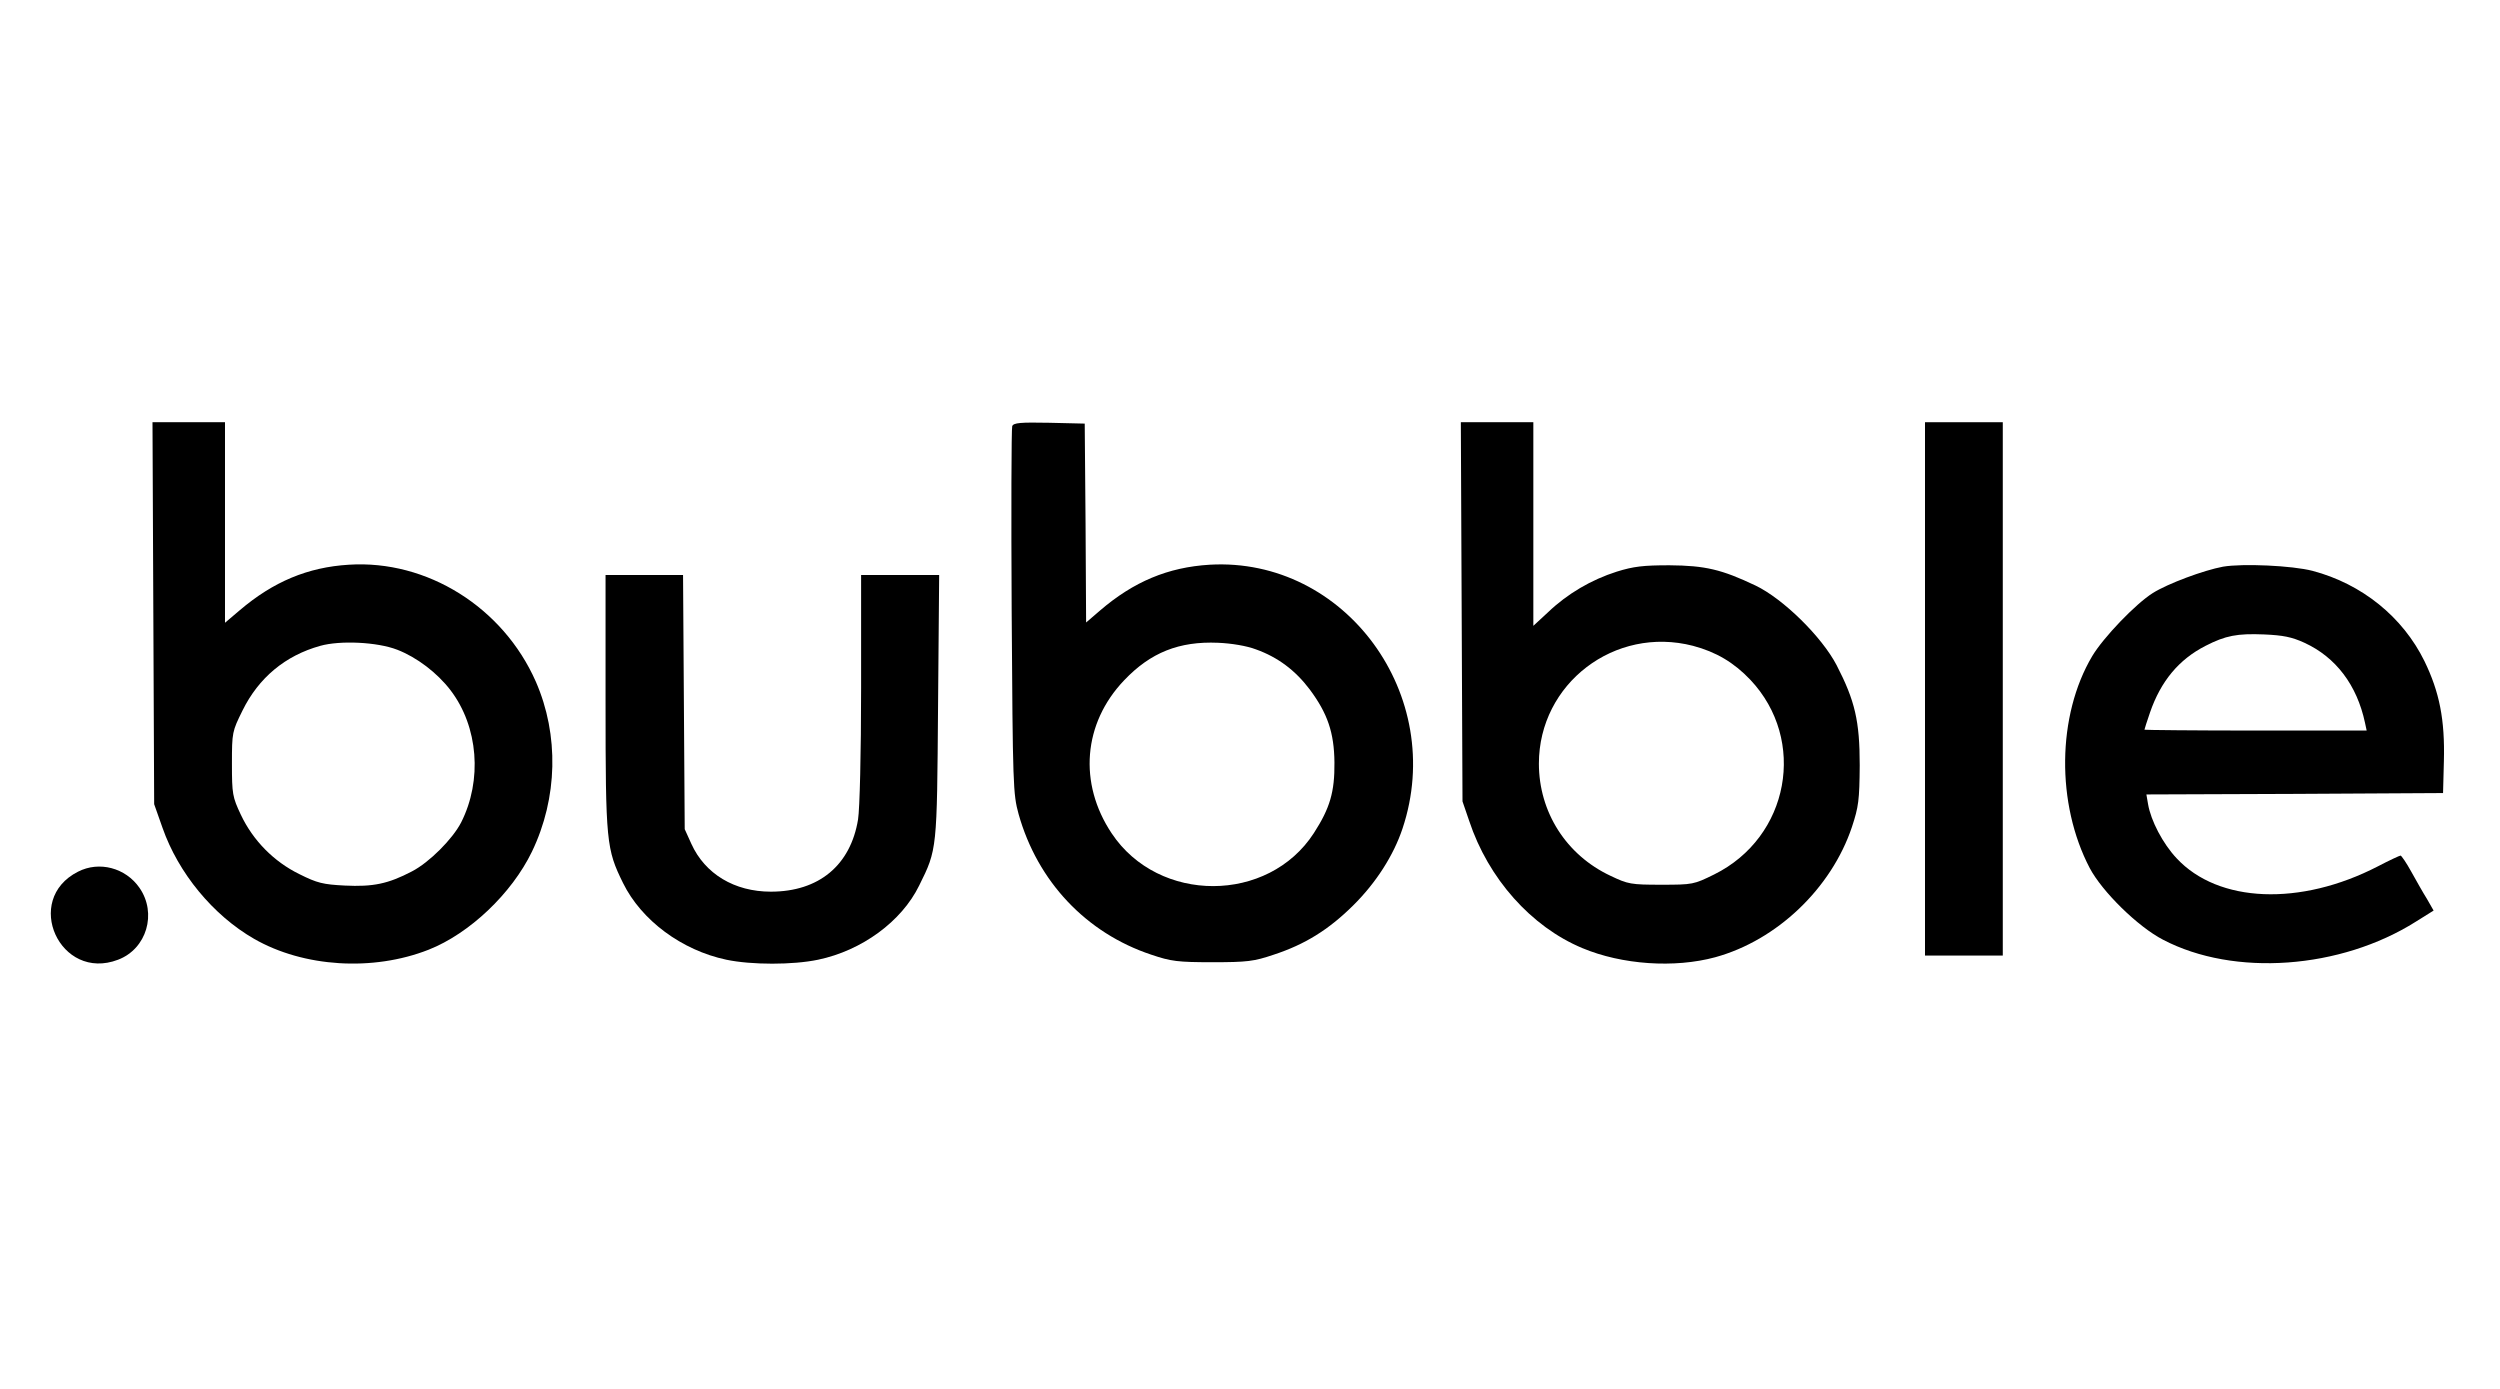 <?xml version="1.0" standalone="no"?>
<!DOCTYPE svg PUBLIC "-//W3C//DTD SVG 20010904//EN"
 "http://www.w3.org/TR/2001/REC-SVG-20010904/DTD/svg10.dtd">
<svg version="1.0" xmlns="http://www.w3.org/2000/svg"
 width="900pt" height="500pt" viewBox="0 0 900 500"
 preserveAspectRatio="xMidYMid meet">

<g transform="translate(0,500) scale(0.1,-0.1)"
fill="#000000" stroke="none">
<path d="M552 2793 l3 -688 30 -85 c57 -163 182 -315 330 -400 178 -102 427
-118 628 -39 147 58 299 202 372 353 93 193 98 420 14 612 -118 268 -392 439
-673 421 -148 -9 -272 -61 -393 -164 l-53 -45 0 361 0 361 -130 0 -131 0 3
-687z m878 -132 c70 -27 144 -83 192 -146 100 -131 115 -324 38 -476 -31 -60
-115 -144 -177 -176 -86 -45 -140 -56 -242 -51 -78 4 -99 9 -163 41 -92 45
-167 121 -211 214 -30 64 -32 74 -32 184 0 113 1 116 38 191 58 118 154 198
280 233 71 20 205 14 277 -14z"/>
<path d="M3644 3466 c-3 -8 -4 -308 -2 -667 4 -630 5 -657 25 -730 68 -242
243 -428 478 -506 71 -24 95 -27 220 -27 125 0 149 3 220 27 113 37 198 90
286 177 83 82 146 181 178 277 160 479 -206 978 -694 950 -150 -9 -274 -61
-395 -165 l-50 -43 -2 358 -3 358 -128 3 c-103 2 -128 0 -133 -12z m878 -804
c78 -28 141 -75 193 -144 64 -86 88 -155 89 -263 1 -106 -16 -164 -74 -254
-164 -254 -559 -255 -728 -1 -120 180 -103 396 45 551 95 100 198 141 338 135
48 -2 103 -11 137 -24z"/>
<path d="M5262 2798 l3 -683 24 -70 c69 -208 223 -381 407 -458 143 -60 332
-73 479 -33 222 61 418 248 492 469 24 73 27 96 28 222 0 159 -17 232 -83 360
-53 102 -192 239 -292 287 -122 58 -181 72 -310 73 -94 0 -129 -4 -190 -23
-91 -29 -177 -79 -247 -146 l-53 -49 0 367 0 366 -130 0 -131 0 3 -682z m833
-123 c83 -22 147 -60 206 -122 205 -217 141 -567 -130 -701 -73 -36 -77 -37
-190 -37 -110 0 -120 2 -183 32 -160 75 -258 230 -258 404 0 288 273 497 555
424z"/>
<path d="M6930 2520 l0 -960 140 0 140 0 0 960 0 960 -140 0 -140 0 0 -960z"/>
<path d="M8003 2960 c-70 -13 -199 -61 -253 -95 -62 -39 -178 -160 -218 -227
-127 -214 -130 -532 -9 -763 45 -85 173 -211 264 -258 256 -134 639 -106 910
65 l64 40 -24 42 c-14 22 -39 67 -57 99 -17 31 -35 57 -38 57 -3 0 -40 -17
-82 -39 -279 -144 -574 -132 -724 29 -50 53 -93 136 -103 195 l-6 35 534 2
534 3 3 115 c4 149 -16 249 -70 360 -78 159 -225 278 -403 325 -73 19 -251 27
-322 15z m293 -274 c113 -52 189 -152 218 -288 l6 -28 -400 0 c-220 0 -400 2
-400 3 0 2 9 30 20 62 39 113 104 191 200 240 72 37 114 45 211 41 68 -3 99
-9 145 -30z"/>
<path d="M2180 2473 c0 -506 3 -530 63 -652 66 -134 211 -242 372 -276 90 -19
240 -19 330 0 158 33 301 138 364 267 65 131 64 127 68 646 l4 472 -140 0
-141 0 0 -407 c0 -237 -5 -435 -11 -473 -27 -165 -141 -260 -314 -260 -131 0
-237 64 -286 172 l-24 53 -3 458 -3 457 -139 0 -140 0 0 -457z"/>
<path d="M281 1862 c-200 -101 -65 -397 144 -317 103 39 141 167 77 259 -50
72 -145 97 -221 58z"/>
</g>
</svg>
